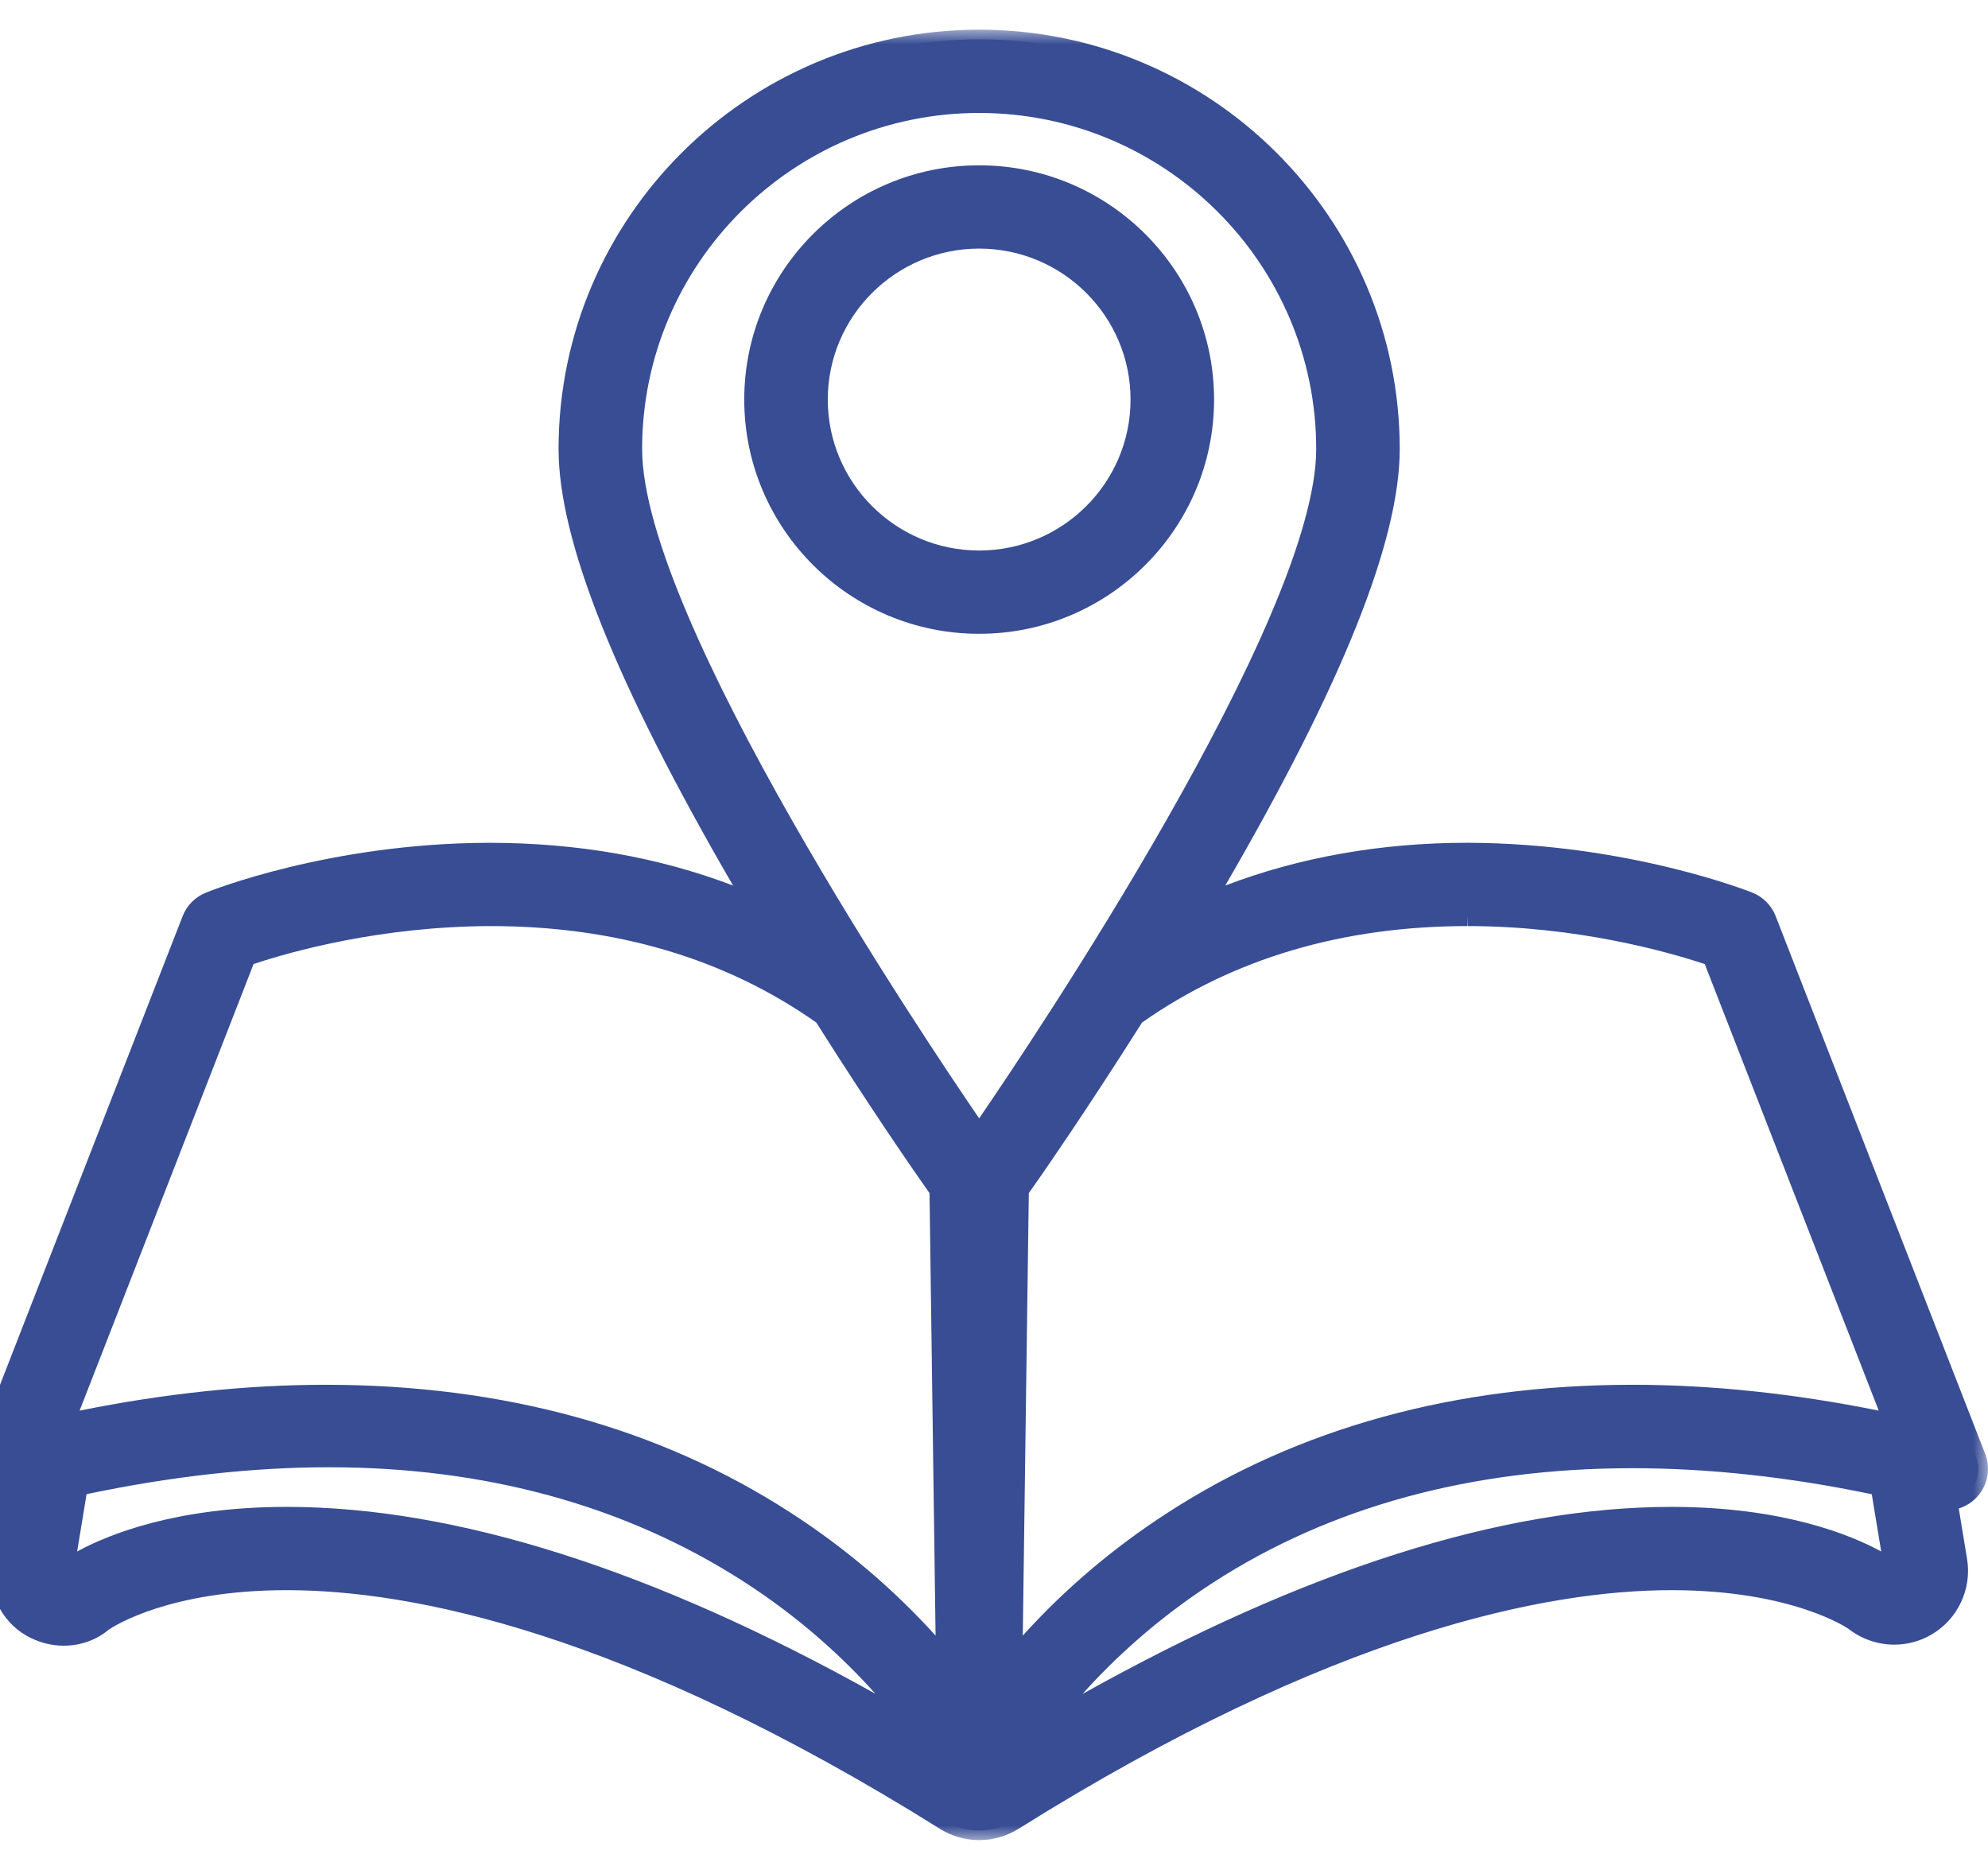 <?xml version="1.0" encoding="UTF-8"?>
<svg width="67px" height="63px" viewBox="0 0 67 63" version="1.1" xmlns="http://www.w3.org/2000/svg" xmlns:xlink="http://www.w3.org/1999/xlink">
    <title>@2xIcon/Program Locator Copy</title>
    <defs>
        <polygon id="path-1" points="8.45007359e-16 0 68 0 68 61 8.45007359e-16 61"></polygon>
    </defs>
    <g id="Icon/Program-Locator-Copy" stroke="none" stroke-width="1" fill="none" fill-rule="evenodd">
        <g id="Group-10" transform="translate(-1, 1)">
            <g id="Group-3">
                <mask id="mask-2" fill="white">
                    <use xlink:href="#path-1"></use>
                </mask>
                <g id="Clip-2"></g>
                <path d="M34,2.806 C27.736,2.806 22.641,7.885 22.641,14.128 C22.641,19.848 32.259,34.14 34,36.681 C35.74,34.14 45.359,19.848 45.359,14.128 C45.359,7.885 40.264,2.806 34,2.806 L34,2.806 Z M35.47,54.109 C36.886,52.541 38.525,51.15 40.349,49.971 C44.769,47.109 50.045,45.658 56.028,45.658 C58.667,45.658 61.453,45.951 64.318,46.529 L58.454,31.483 C57.183,31.062 54.138,30.203 50.459,30.203 L50.447,29.878 L50.447,30.203 C46.241,30.205 42.553,31.299 39.489,33.453 C37.58,36.472 36.105,38.585 36.042,38.674 L35.673,39.2 L35.47,54.109 Z M11.973,45.658 C17.956,45.658 23.231,47.109 27.651,49.971 C29.476,51.151 31.115,52.542 32.531,54.109 L32.327,39.2 L31.959,38.674 C31.896,38.585 30.42,36.472 28.51,33.452 C25.443,31.296 21.753,30.203 17.543,30.203 C13.815,30.213 10.802,31.064 9.546,31.482 L3.683,46.529 C6.547,45.951 9.333,45.658 11.973,45.658 L11.973,45.658 Z M10.666,49.772 C16.356,49.772 23.023,51.89 30.504,56.07 C29.441,54.881 27.964,53.505 26.02,52.261 C22.057,49.725 17.367,48.437 12.084,48.437 C9.518,48.437 6.771,48.743 3.917,49.344 L3.6,51.275 C4.627,50.715 6.915,49.772 10.666,49.772 L10.666,49.772 Z M56.015,48.469 C50.59,48.469 45.835,49.766 41.883,52.323 C39.974,53.559 38.528,54.909 37.483,56.076 C44.971,51.891 51.642,49.772 57.334,49.772 C61.086,49.773 63.373,50.715 64.401,51.275 L64.083,49.346 C61.29,48.763 58.577,48.469 56.015,48.469 L56.015,48.469 Z M34.001,61 C33.889,61 33.78,60.991 33.67,60.977 C33.544,60.96 33.441,60.938 33.341,60.91 C33.206,60.872 33.108,60.837 33.012,60.796 C32.88,60.736 32.788,60.687 32.699,60.633 C22.063,53.974 14.849,52.578 10.666,52.578 C6.745,52.578 4.868,53.771 4.666,53.908 C4.252,54.256 3.718,54.449 3.147,54.449 C2.719,54.449 2.289,54.335 1.904,54.118 C1.015,53.617 0.532,52.578 0.704,51.531 L0.985,49.826 C0.744,49.751 0.525,49.611 0.356,49.422 C0.004,49.026 -0.095,48.475 0.095,47.983 L7.155,29.869 C7.294,29.509 7.582,29.219 7.942,29.075 C8.109,29.008 12.114,27.41 17.475,27.397 L17.483,27.397 C20.451,27.397 23.195,27.881 25.706,28.837 C21.75,22.023 19.825,17.208 19.825,14.128 C19.825,6.337 26.184,-0 34,-0 C41.815,-0 48.174,6.337 48.174,14.128 C48.174,17.208 46.25,22.023 42.294,28.837 C44.805,27.88 47.547,27.396 50.46,27.396 C55.899,27.41 60.018,29.06 60.059,29.076 C60.418,29.219 60.705,29.508 60.844,29.869 L67.904,47.983 C68.095,48.476 67.996,49.027 67.644,49.422 C67.476,49.611 67.256,49.751 67.015,49.826 L67.295,51.531 C67.461,52.534 66.983,53.554 66.103,54.07 C65.721,54.296 65.284,54.414 64.84,54.414 C64.284,54.414 63.736,54.224 63.298,53.881 C63.288,53.874 61.426,52.579 57.333,52.578 C53.149,52.578 45.936,53.974 35.324,60.621 C35.212,60.687 35.12,60.736 35.025,60.779 C34.89,60.837 34.793,60.872 34.695,60.901 C34.56,60.938 34.456,60.96 34.353,60.976 C34.219,60.991 34.112,61 34.001,61 L34.001,61 Z" id="Fill-1" fill="#384D93" mask="url(#mask-2)"></path>
            </g>
            <path d="M3.631,49.073 C12.572,47.146 20.156,48.122 26.196,51.987 C28.978,53.767 30.816,55.812 31.879,57.233 C22.268,51.585 15.319,50.097 10.665,50.097 C5.496,50.097 3.161,51.934 3.161,51.934 L3.631,49.073 Z M50.459,29.878 C54.364,29.878 57.58,30.842 58.702,31.223 L64.839,46.969 C52.951,44.419 45.097,47.285 40.527,50.243 C38.096,51.816 36.333,53.557 35.131,54.994 L35.348,39.097 L35.774,38.486 C35.86,38.364 37.344,36.239 39.248,33.226 C42.384,31.003 46.131,29.88 50.448,29.878 L50.459,29.878 Z M34,2.481 C40.453,2.481 45.685,7.695 45.685,14.128 C45.685,20.559 34,37.254 34,37.254 C34,37.254 22.315,20.559 22.315,14.128 C22.315,7.695 27.547,2.481 34,2.481 L34,2.481 Z M17.542,29.878 C21.863,29.878 25.614,31.001 28.752,33.225 C30.655,36.239 32.141,38.364 32.227,38.486 L32.652,39.097 L32.87,54.994 C31.667,53.557 29.903,51.816 27.474,50.243 C24.145,48.089 19.076,45.983 11.972,45.983 C9.324,45.983 6.39,46.277 3.161,46.969 L9.297,31.222 C10.412,30.842 13.587,29.888 17.48,29.878 L17.542,29.878 Z M64.839,51.934 C64.839,51.934 62.505,50.098 57.335,50.097 C52.68,50.097 45.728,51.586 36.11,57.239 C37.155,55.839 38.959,53.828 41.706,52.051 C47.668,48.192 55.472,47.174 64.368,49.075 L64.839,51.934 Z M67.6,48.1 L60.541,29.987 C60.432,29.708 60.214,29.488 59.935,29.376 C59.769,29.309 55.778,27.736 50.525,27.723 C50.502,27.723 50.481,27.722 50.46,27.722 C47.222,27.722 44.224,28.325 41.527,29.501 C41.587,29.398 41.648,29.295 41.71,29.191 C45.84,22.153 47.848,17.225 47.848,14.128 C47.848,6.516 41.636,0.325 34,0.325 C26.364,0.325 20.152,6.516 20.152,14.128 C20.152,17.225 22.16,22.153 26.291,29.191 C26.352,29.295 26.412,29.398 26.474,29.5 C23.776,28.325 20.778,27.722 17.54,27.722 C17.519,27.722 17.497,27.723 17.475,27.723 C12.221,27.736 8.231,29.309 8.064,29.376 C7.786,29.488 7.568,29.708 7.459,29.987 L0.4,48.1 C0.253,48.477 0.33,48.904 0.599,49.206 C0.797,49.426 1.072,49.552 1.359,49.566 L1.026,51.584 C0.879,52.477 1.275,53.39 2.066,53.836 C2.407,54.028 2.779,54.124 3.148,54.124 C3.624,54.124 4.095,53.964 4.484,53.64 C4.677,53.508 6.642,52.253 10.665,52.253 C14.893,52.253 22.172,53.657 32.848,60.345 C32.856,60.349 32.863,60.351 32.87,60.356 C32.947,60.403 33.027,60.446 33.108,60.482 C33.12,60.488 33.131,60.492 33.143,60.498 C33.226,60.533 33.311,60.565 33.398,60.59 C33.407,60.592 33.417,60.594 33.426,60.597 C33.515,60.621 33.605,60.641 33.695,60.655 C33.702,60.655 33.707,60.656 33.714,60.656 C33.809,60.668 33.904,60.675 34,60.675 L34.001,60.675 C34.097,60.675 34.19,60.668 34.286,60.656 C34.291,60.656 34.298,60.655 34.304,60.655 C34.395,60.641 34.485,60.621 34.574,60.597 C34.584,60.594 34.594,60.592 34.602,60.59 C34.688,60.565 34.774,60.533 34.858,60.498 C34.869,60.492 34.88,60.488 34.89,60.482 C34.972,60.446 35.052,60.403 35.131,60.356 C35.137,60.351 35.144,60.349 35.15,60.345 C45.828,53.657 53.106,52.253 57.334,52.253 C61.563,52.255 63.483,53.611 63.501,53.625 C63.891,53.932 64.364,54.089 64.84,54.089 C65.219,54.089 65.598,53.99 65.939,53.79 C66.707,53.338 67.119,52.462 66.974,51.584 L66.641,49.566 C66.929,49.552 67.204,49.426 67.4,49.206 C67.669,48.904 67.747,48.477 67.6,48.1 L67.6,48.1 Z" id="Fill-4" fill="#384D93"></path>
            <path d="M34,7.376 C31.187,7.376 28.898,9.657 28.898,12.462 C28.898,15.266 31.187,17.549 34,17.549 C36.814,17.549 39.102,15.266 39.102,12.462 C39.102,9.657 36.814,7.376 34,7.376 M34,20.355 C29.634,20.355 26.083,16.814 26.083,12.462 C26.083,8.11 29.634,4.57 34,4.57 C38.366,4.57 41.917,8.11 41.917,12.462 C41.917,16.814 38.366,20.355 34,20.355" id="Fill-6" fill="#384D93"></path>
            <path d="M34,7.051 C36.998,7.051 39.429,9.473 39.429,12.462 C39.429,15.451 36.998,17.873 34,17.873 C31.002,17.873 28.572,15.451 28.572,12.462 C28.572,9.473 31.002,7.051 34,7.051 M34,20.03 C38.187,20.03 41.591,16.634 41.591,12.462 C41.591,8.29 38.187,4.895 34,4.895 C29.813,4.895 26.409,8.29 26.409,12.462 C26.409,16.634 29.813,20.03 34,20.03" id="Fill-8" fill="#384D93"></path>
        </g>
    </g>
</svg>